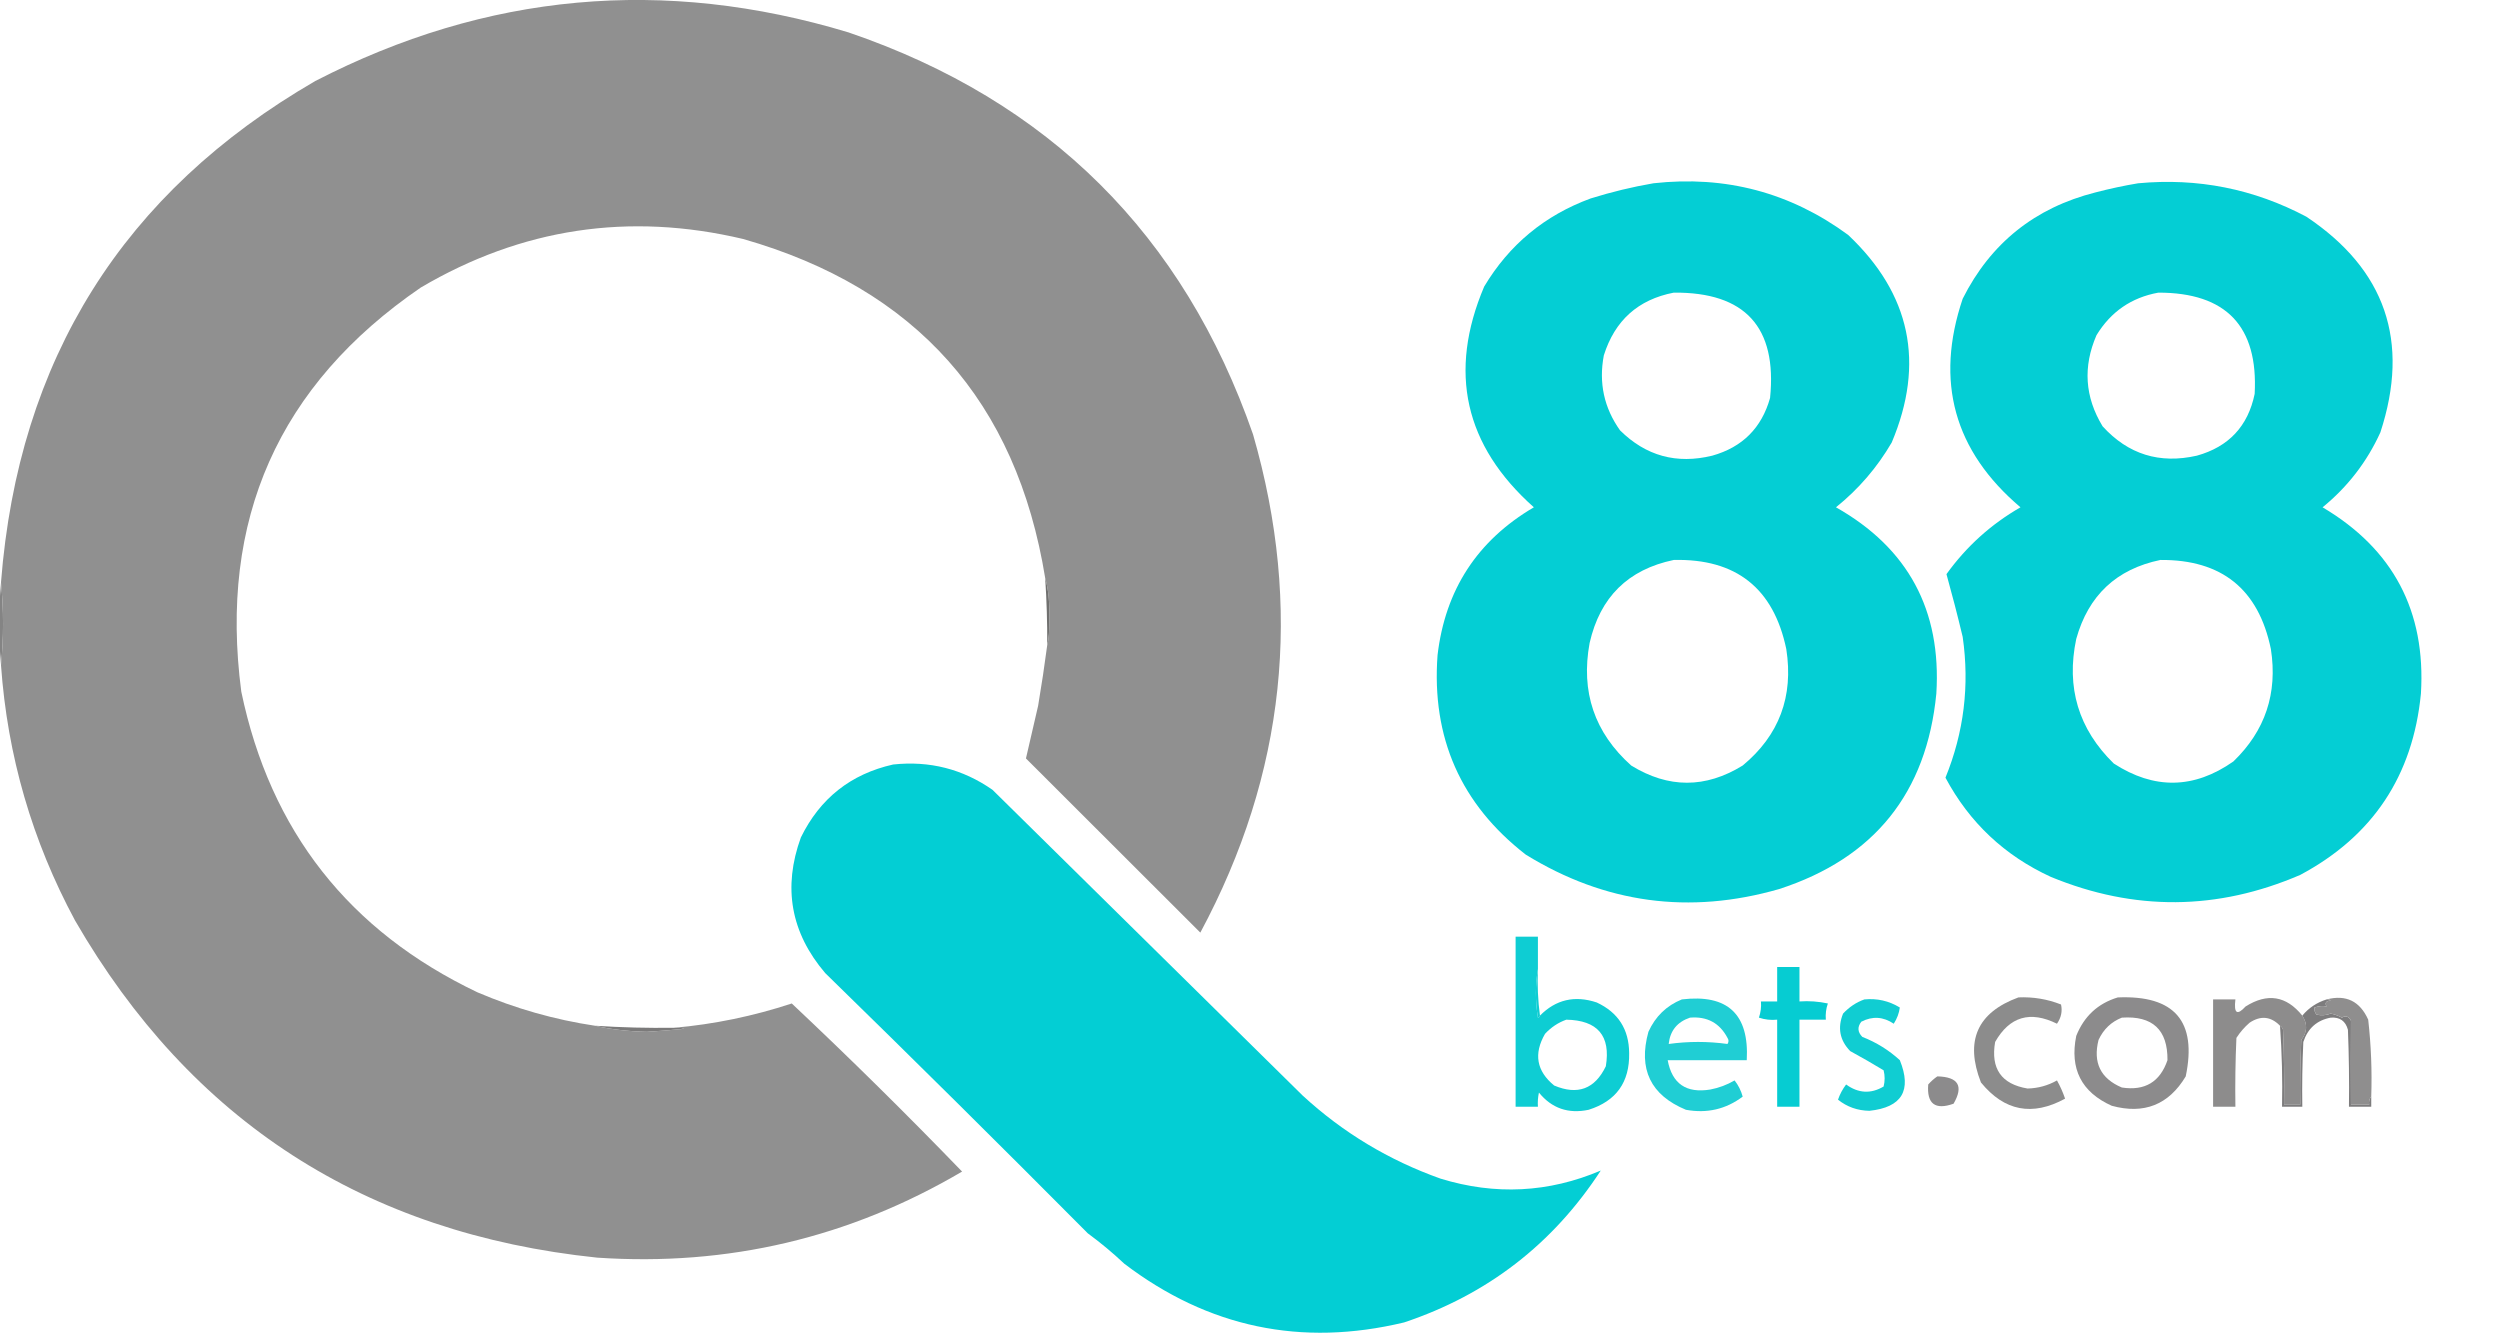 <svg width="863" height="460" viewBox="0 0 863 460" fill="none" xmlns="http://www.w3.org/2000/svg">
<g clip-path="url(#clip0_2563_2470)">
<path fill-rule="evenodd" clip-rule="evenodd" d="M361.508 222.664C362.026 220.729 362.259 217.816 362.208 213.925C362.376 208.134 361.909 203.357 360.808 199.594C350.942 138.582 316.179 99.549 256.52 82.496C217.132 73.169 180.036 78.762 145.233 99.275C96.161 132.892 75.514 179.381 83.29 238.743C93.299 286.823 120.479 321.428 164.831 342.557C177.947 348.16 191.479 352.005 205.426 354.092C210.809 355.325 216.758 356.024 223.274 356.189C227.597 355.924 231.913 355.574 236.223 355.141C235.079 354.795 233.912 354.679 232.723 354.791C246.477 353.575 260.009 350.779 273.318 346.402C293.306 365.2 312.904 384.542 332.112 404.427C293.265 427.292 251.27 437.196 206.126 434.138C125.964 425.773 65.888 386.974 25.897 317.74C11.071 290.196 2.555 260.835 0.35 229.655C1.283 220.1 1.283 210.546 0.35 200.992C6.341 124.065 42.503 66.39 108.837 27.968C167.864 -2.482 229.223 -8.075 292.916 11.19C362.026 34.777 408.571 81.033 432.55 149.958C449.836 209.811 443.77 267.136 414.352 321.934C394.287 301.893 374.224 281.853 354.159 261.813C355.534 255.811 356.933 249.752 358.359 243.636C359.551 236.566 360.601 229.576 361.508 222.664Z" fill="#909090"/>
<path d="M570.784 63.265C595.631 60.508 618.028 66.45 637.976 81.092C659.547 101.446 664.566 125.331 653.024 152.748C647.985 161.391 641.573 168.848 633.776 175.119C658.679 189.209 670.229 210.648 668.423 239.436C665.07 273.742 646.991 296.229 614.179 306.897C583.172 315.815 554.01 311.853 526.688 295.013C504.283 277.622 494.134 254.668 496.242 226.152C498.895 203.596 509.977 186.586 529.488 175.119C505.551 153.817 499.835 128.417 512.341 98.919C520.961 84.49 533.209 74.352 549.086 68.508C556.292 66.257 563.525 64.509 570.784 63.265ZM616.629 224.059C612.24 203.047 599.292 192.794 577.783 193.299C562.016 196.58 552.334 206.133 548.736 221.961C545.629 238.817 550.412 252.915 563.085 264.256C575.929 272.177 588.758 272.177 601.58 264.256C614.165 253.836 619.177 240.437 616.629 224.059ZM577.783 101.018C565.473 103.405 557.424 110.629 553.636 122.689C551.847 132.174 553.714 140.796 559.235 148.556C568.159 157.397 578.775 160.31 591.082 157.294C601.469 154.375 608.118 147.734 611.029 137.37C613.5 112.925 602.42 100.807 577.783 101.018Z" fill="#04CED4"/>
<path d="M738.064 63.272C758.628 61.344 777.995 65.189 796.158 74.807C823.476 93.042 831.994 117.86 821.705 149.26C817.079 159.422 810.429 168.044 801.757 175.126C826.128 189.55 837.446 210.989 835.703 239.442C832.938 267.808 819.059 288.664 794.058 302.011C765.459 314.338 736.762 314.571 707.968 302.71C691.975 295.359 679.845 283.94 671.572 268.454C677.948 252.804 679.929 236.608 677.521 219.867C675.772 212.54 673.903 205.316 671.922 198.196C678.795 188.647 687.313 180.956 697.469 175.126C674.54 155.688 667.891 131.686 677.521 103.12C687.152 83.956 702.432 71.722 723.366 66.418C728.315 65.128 733.214 64.079 738.064 63.272ZM745.764 193.299C730.582 196.455 720.902 205.544 716.717 220.563C713.182 237.342 717.501 251.673 729.665 263.557C743.607 272.618 757.376 272.386 770.961 262.858C781.964 252.251 786.282 239.318 783.909 224.059C779.654 203.383 766.936 193.13 745.764 193.299ZM745.063 101.018C735.783 102.702 728.671 107.595 723.716 115.698C718.984 126.583 719.684 137.07 725.815 147.157C734.627 156.848 745.477 160.228 758.362 157.295C769.358 154.233 776.007 147.125 778.31 135.973C779.576 112.655 768.497 101.003 745.063 101.018Z" fill="#04CED4"/>
<path fill-rule="evenodd" clip-rule="evenodd" d="M361.508 222.656C361.538 214.956 361.304 207.266 360.808 199.586C361.909 203.349 362.376 208.126 362.208 213.917C362.259 217.808 362.026 220.721 361.508 222.656Z" fill="#70706F"/>
<path fill-rule="evenodd" clip-rule="evenodd" d="M0.35 200.984C1.283 210.539 1.283 220.093 0.35 229.647C-0.5 220.084 -0.5 210.53 0.35 200.984Z" fill="#848484"/>
<path fill-rule="evenodd" clip-rule="evenodd" d="M530.888 334.516C530.661 340.005 530.894 345.364 531.588 350.595C531.546 350.974 531.313 351.207 530.888 351.294C529.965 345.591 529.965 339.999 530.888 334.516Z" fill="#0ECDD3"/>
<path fill-rule="evenodd" clip-rule="evenodd" d="M613.479 333.812C616.048 333.812 618.609 333.812 621.178 333.812C621.178 337.774 621.178 341.735 621.178 345.697C624.475 345.468 627.743 345.702 630.977 346.396C630.354 348.203 630.116 350.067 630.277 351.989C627.246 351.989 624.209 351.989 621.178 351.989C621.178 362.009 621.178 372.03 621.178 382.05C618.609 382.05 616.048 382.05 613.479 382.05C613.479 372.03 613.479 362.009 613.479 351.989C611.33 352.21 609.23 351.978 607.18 351.29C607.803 349.483 608.041 347.619 607.88 345.697C609.748 345.697 611.61 345.697 613.479 345.697C613.479 341.735 613.479 337.774 613.479 333.812Z" fill="#06CCD2"/>
<path fill-rule="evenodd" clip-rule="evenodd" d="M794.758 350.593C796.613 353.474 796.501 356.27 794.408 358.982C794.058 366.435 793.939 373.892 794.058 381.353C792.189 381.353 790.327 381.353 788.459 381.353C788.578 372.727 788.459 364.106 788.109 355.486C787.913 354.846 787.563 354.381 787.059 354.088C783.888 350.844 780.389 350.494 776.56 353.04C774.782 354.581 773.263 356.329 772.01 358.283C771.661 366.202 771.542 374.126 771.661 382.052C769.092 382.052 766.53 382.052 763.961 382.052C763.961 369.701 763.961 357.351 763.961 345C766.53 345 769.092 345 771.661 345C771.073 349.836 772.234 350.652 775.16 347.447C782.691 342.69 789.222 343.738 794.758 350.593Z" fill="#8D8C8C"/>
<path d="M580.582 344.997C596.393 343.106 603.862 350.097 602.98 365.97H575.683C577.185 374.095 582.085 377.474 590.382 376.106C593.363 375.541 596.163 374.492 598.781 372.961C600.082 374.63 601.013 376.494 601.58 378.554C595.785 382.912 589.255 384.427 581.983 383.098C569.784 378.041 565.469 369.069 569.034 356.183C571.441 350.865 575.29 347.136 580.582 344.997ZM596.331 358.281C593.616 353.137 589.303 350.806 583.382 351.29C578.975 352.776 576.525 355.806 576.033 360.379C582.802 359.447 589.563 359.447 596.331 360.379C596.8 359.68 596.8 358.98 596.331 358.281Z" fill="#20CED4"/>
<path d="M530.889 334.514C529.965 339.997 529.965 345.59 530.889 351.292C531.313 351.205 531.546 350.972 531.588 350.593C537.077 345.04 543.61 343.526 551.187 346.049C558.591 349.49 562.323 355.316 562.385 363.525C562.582 373.573 557.917 380.099 548.387 383.101C541.379 384.575 535.662 382.594 531.238 377.158C530.89 378.773 530.775 380.404 530.889 382.052H523.189V323.328H530.889V334.514ZM540.688 351.993C537.886 352.992 535.436 354.623 533.338 356.887C529.358 363.785 530.409 369.727 536.488 374.714C544.596 378.152 550.545 375.938 554.336 368.072C556.062 357.553 551.512 352.194 540.688 351.993Z" fill="#0ECDD3"/>
<path fill-rule="evenodd" clip-rule="evenodd" d="M803.157 344.999C803.675 344.907 804.144 345.024 804.557 345.348C802.884 345.547 802.422 346.246 803.157 347.446C801.834 347.15 800.434 347.267 798.957 347.795C798.838 348.719 799.069 349.535 799.657 350.242C801.316 350.635 802.947 350.519 804.557 349.893C805.929 350.155 807.21 350.62 808.406 351.291C809.736 350.489 810.786 350.838 811.556 352.339C811.507 361.935 811.507 371.606 811.556 381.352C813.656 381.352 815.756 381.352 817.855 381.352C817.666 380.234 817.904 379.302 818.555 378.555C818.555 379.721 818.555 380.885 818.555 382.051C815.986 382.051 813.425 382.051 810.856 382.051C810.975 373.192 810.856 364.337 810.506 355.485C809.694 352.456 807.713 351.058 804.557 351.291C799.811 352.179 796.662 354.975 795.108 359.68C794.758 367.133 794.639 374.59 794.758 382.051C792.427 382.051 790.089 382.051 787.759 382.051C787.955 372.704 787.717 363.383 787.059 354.087C787.563 354.379 787.913 354.845 788.109 355.485C788.459 364.104 788.578 372.726 788.459 381.352C790.327 381.352 792.189 381.352 794.058 381.352C793.939 373.891 794.058 366.434 794.408 358.981C796.501 356.269 796.613 353.473 794.758 350.592C796.984 347.91 799.783 346.046 803.157 344.999Z" fill="#7D7C7D"/>
<path fill-rule="evenodd" clip-rule="evenodd" d="M205.426 354.086C214.511 354.683 223.61 354.916 232.723 354.785C233.912 354.673 235.079 354.789 236.223 355.135C231.913 355.568 227.597 355.918 223.274 356.183C216.758 356.018 210.809 355.318 205.426 354.086Z" fill="#7B7A7A"/>
<path d="M731.065 344.309C750.67 343.49 758.488 352.578 754.512 371.573C748.633 381.379 740.115 384.758 728.965 381.71C718.501 377.006 714.421 368.966 716.717 357.591C719.426 350.806 724.206 346.379 731.065 344.309ZM748.213 365.972C748.311 355.469 743.062 350.576 732.465 351.291C728.805 352.731 726.124 355.294 724.416 358.98C722.443 366.842 725.123 372.319 732.465 375.409C740.402 376.634 745.652 373.488 748.213 365.972Z" fill="#8C8B8C"/>
<path fill-rule="evenodd" clip-rule="evenodd" d="M643.576 345.002C647.985 344.568 652.066 345.5 655.824 347.798C655.558 349.762 654.858 351.625 653.724 353.391C650.113 350.943 646.375 350.71 642.526 352.692C641.112 354.528 641.231 356.276 642.876 357.935C647.719 359.826 652.038 362.507 655.824 365.974C660.038 376.437 656.538 382.262 645.325 383.451C641.21 383.384 637.591 382.102 634.477 379.606C635.134 377.704 636.072 375.956 637.276 374.363C641.511 377.432 645.829 377.665 650.225 375.062C650.694 373.198 650.694 371.334 650.225 369.47C646.431 367.168 642.582 364.954 638.676 362.828C635.071 359.092 634.253 354.781 636.226 349.895C638.326 347.632 640.776 346.001 643.576 345.002Z" fill="#10CDD2"/>
<path fill-rule="evenodd" clip-rule="evenodd" d="M696.769 344.301C701.844 344.08 706.743 344.895 711.467 346.748C711.985 349.068 711.523 351.282 710.068 353.389C700.822 348.817 693.704 350.914 688.72 359.681C687.131 368.887 690.862 374.247 699.919 375.76C703.572 375.663 706.953 374.73 710.068 372.964C711.187 374.972 712.125 377.069 712.867 379.256C701.564 385.428 691.884 383.565 683.821 373.663C678.214 359.309 682.533 349.522 696.769 344.301Z" fill="#8C8C8C"/>
<path fill-rule="evenodd" clip-rule="evenodd" d="M668.773 371.562C676.038 371.751 677.899 374.896 674.372 381C668.01 383.262 665.091 381.048 665.623 374.359C666.603 373.261 667.653 372.329 668.773 371.562Z" fill="#8C8B8C"/>
<path fill-rule="evenodd" clip-rule="evenodd" d="M803.157 344.995C809.855 343.271 814.636 345.602 817.505 351.986C818.499 360.799 818.849 369.653 818.555 378.551C817.904 379.298 817.666 380.23 817.855 381.348C815.755 381.348 813.656 381.348 811.556 381.348C811.507 371.602 811.507 361.931 811.556 352.335C810.786 350.835 809.736 350.485 808.406 351.287C807.209 350.616 805.929 350.151 804.557 349.889C802.947 350.515 801.316 350.631 799.657 350.238C799.069 349.531 798.838 348.716 798.957 347.791C800.434 347.263 801.834 347.146 803.157 347.442C802.422 346.242 802.884 345.543 804.557 345.345C804.144 345.02 803.675 344.903 803.157 344.995Z" fill="#8F8E8E"/>
<path fill-rule="evenodd" clip-rule="evenodd" d="M308.314 263.905C320.885 262.558 332.317 265.471 342.61 272.644C378.287 307.812 413.983 343 449.698 378.206C463.562 390.961 479.426 400.515 497.292 406.869C516.159 412.66 534.59 411.728 552.586 404.073C536.061 429.433 513.43 446.91 484.694 456.504C449.241 465.011 417.045 458.253 388.105 436.231C384.11 432.472 379.91 428.976 375.506 425.744C345.507 395.548 315.294 365.603 284.867 335.912C272.975 321.959 270.175 306.346 276.468 289.073C283.088 275.58 293.703 267.191 308.314 263.905Z" fill="#03CED4"/>
</g>
<defs>
<clipPath id="clip0_2563_2470">
<rect width="863" height="460" fill="white"/>
</clipPath>
</defs>
</svg>
